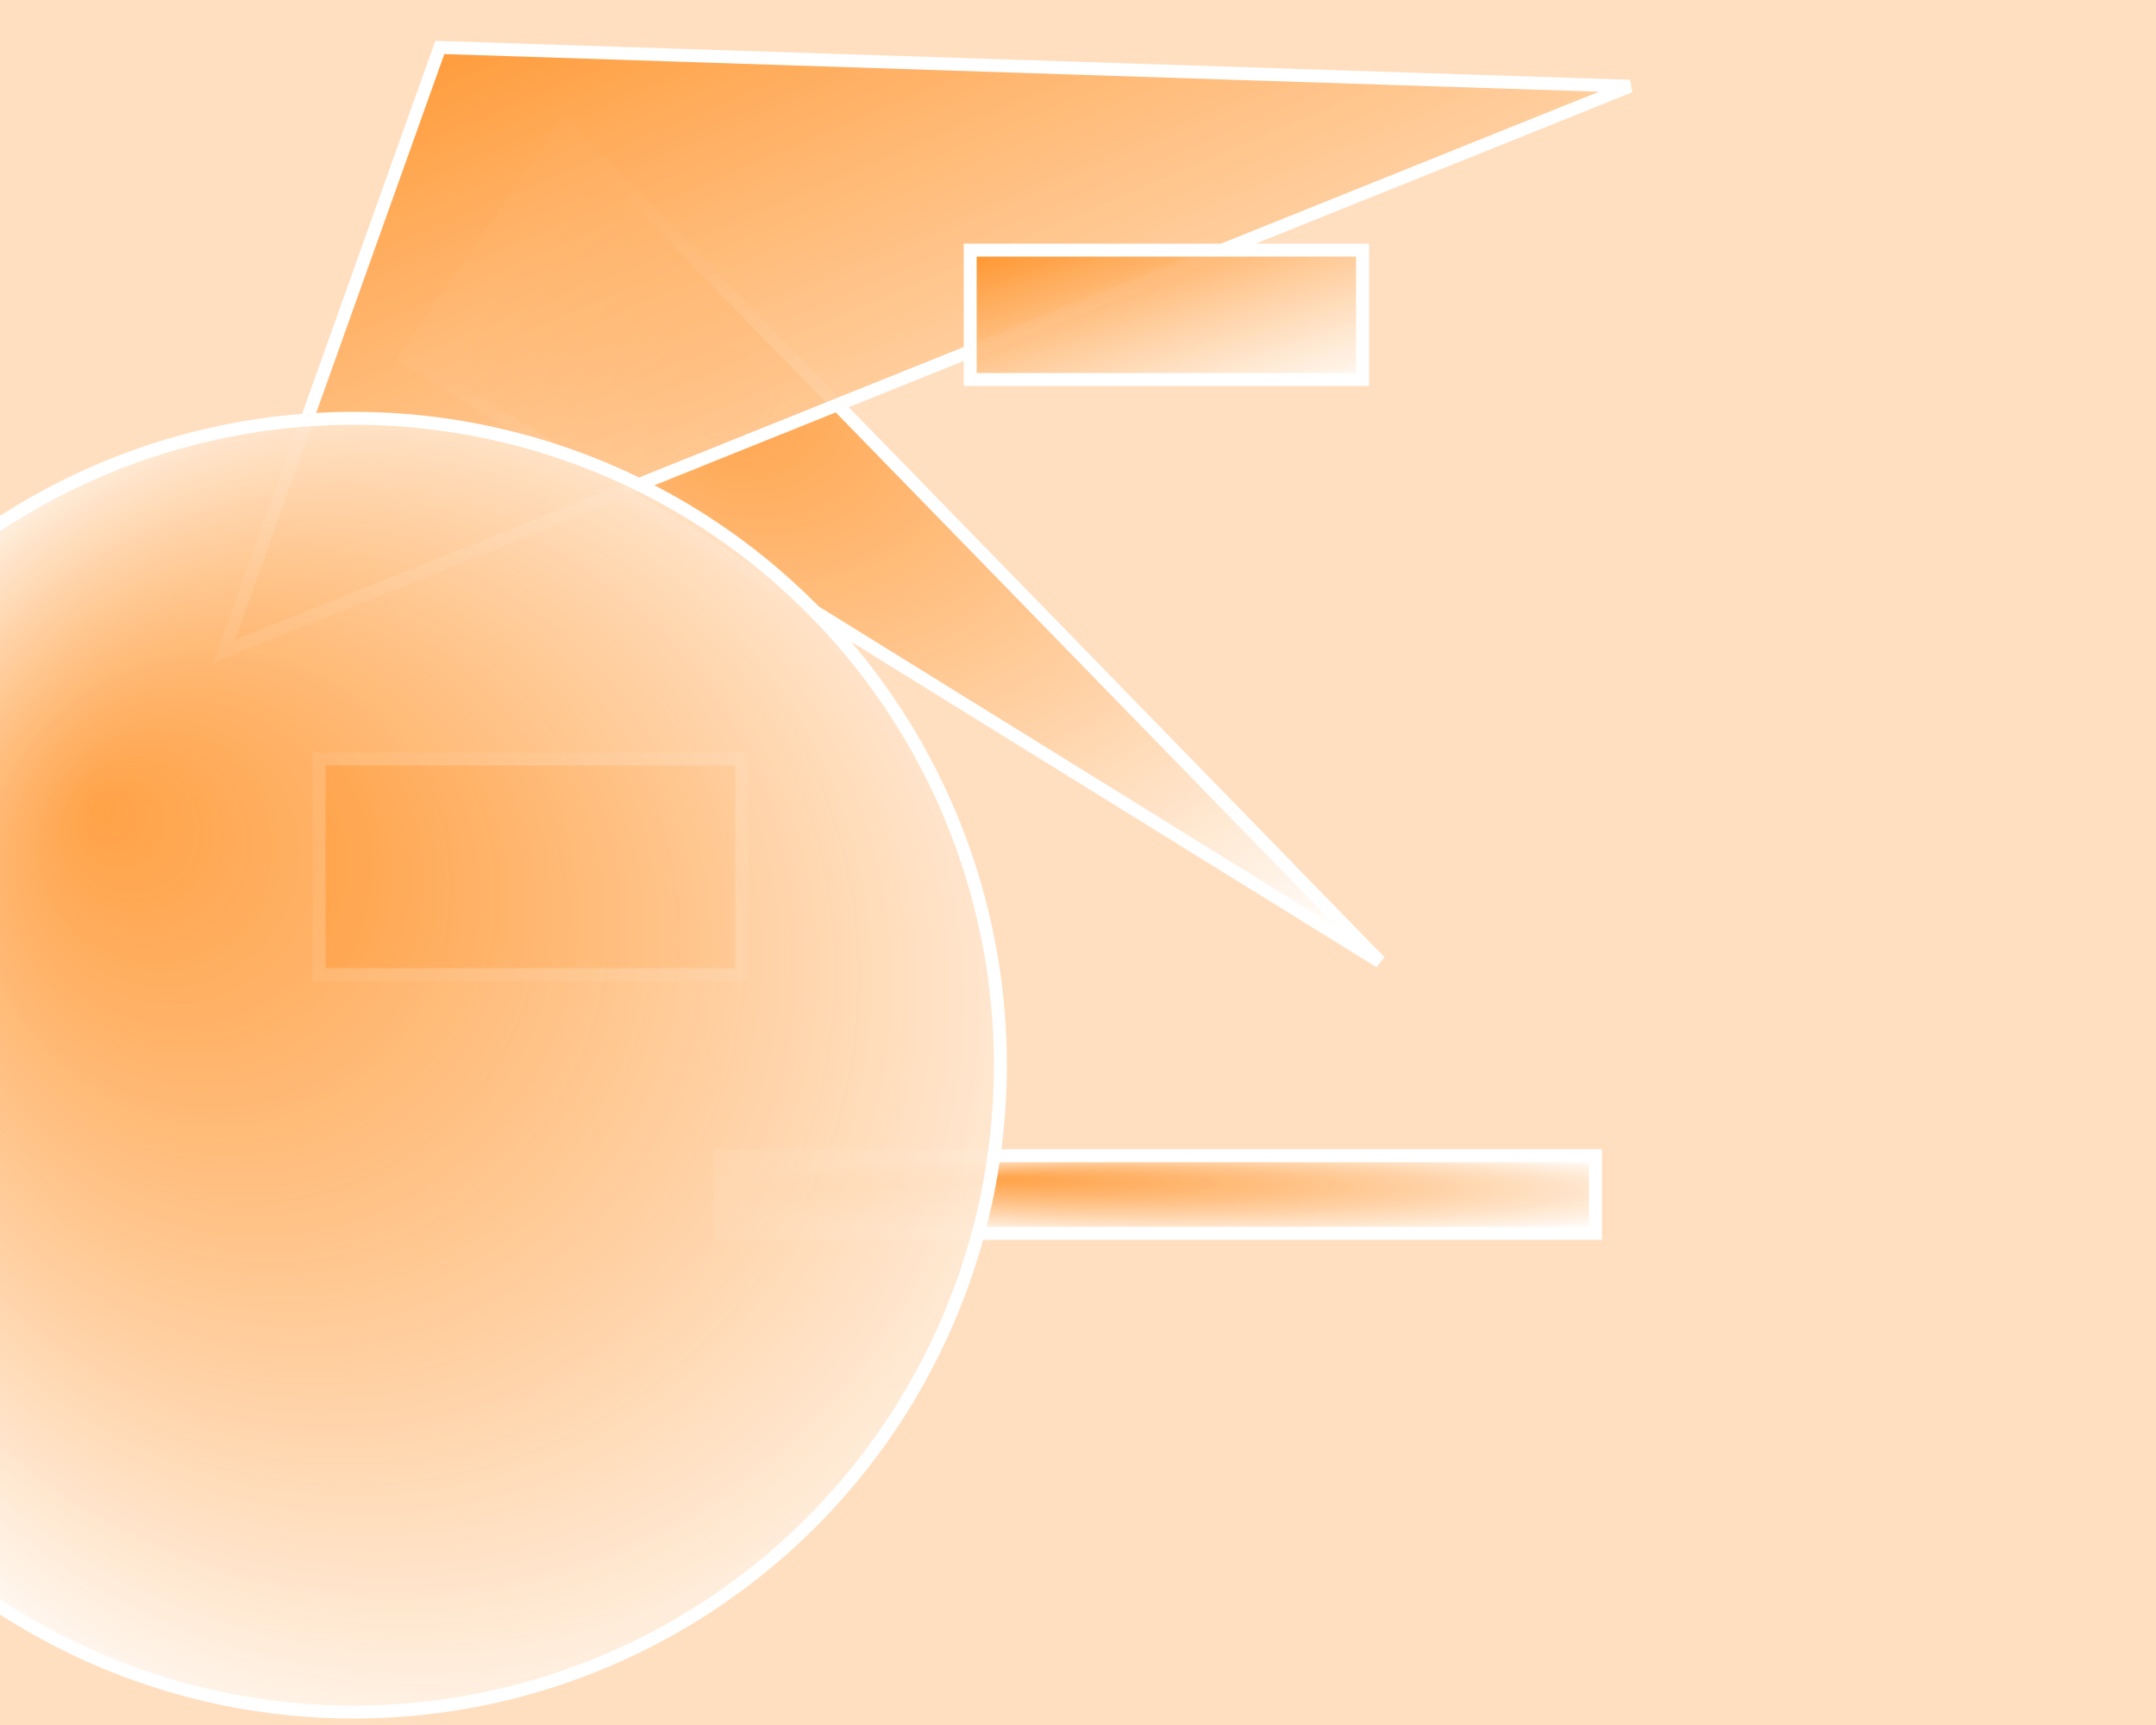 <?xml version="1.0" encoding="UTF-8" standalone="no"?>
<svg
    xmlns:rdf="http://www.w3.org/1999/02/22-rdf-syntax-ns#"
    xmlns="http://www.w3.org/2000/svg"
    xmlns:cc="http://web.resource.org/cc/"
    xmlns:xlink="http://www.w3.org/1999/xlink"
    xmlns:dc="http://purl.org/dc/elements/1.1/"
    xmlns:svg="http://www.w3.org/2000/svg"
    xmlns:inkscape="http://www.inkscape.org/namespaces/inkscape"
    xmlns:sodipodi="http://sodipodi.sourceforge.net/DTD/sodipodi-0.dtd"
    xmlns:ns1="http://sozi.baierouge.fr"
    version="1.1"
    viewBox="0 0 500 400"
  >
  <desc
    >Computer Generated Abstract Art</desc
  >
  <defs
    >
    <radialGradient
        id="radgrad"
        fx="30%"
        fy="30%"
        cx="60%"
        r="60%"
      >
      <stop
          style="stop-color:rgb(255,147,42);stop-opacity:.8"
          offset="0"
      />
      <stop
          style="stop-color:rgb(255,255,255)"
          offset="1"
      />
    </radialGradient
    >
    <linearGradient
        id="grad"
        y2="100%"
      >
      <stop
          style="stop-color:rgb(255,147,42)"
          offset="0"
      />
      <stop
          style="stop-color:rgb(255,255,255);stop-opacity:.8"
          offset="1"
      />
    </linearGradient
    >
    <linearGradient
        id="pale"
        x2=""
        y2=""
      >
      <stop
          style="stop-color:rgb(255,147,42);stop-opacity:.3"
          offset="0"
      />
      <stop
          style="stop-color:rgb(255,147,42);stop-opacity:.3"
          offset="1"
      />
    </linearGradient
    >
  </defs
  >
  <rect
      y="0"
      x="0"
      style="stroke-width:0;fill:url(#pale)"
      height="400"
      width="500"
  />
  <rect
      y="176"
      x="74"
      style="stroke:rgb(255,255,255);stroke-width:3;fill:rgb(255,147,42)"
      height="50"
      width="98"
  />
  <polygon
      style="stroke:rgb(255,255,255);stroke-width:3;fill:url(#radgrad)"
      points="94 83 131 29 320 223"
  />
  <rect
      y="268"
      x="167"
      style="stroke:rgb(255,255,255);stroke-width:3;fill:url(#radgrad)"
      height="18"
      width="203"
  />
  <polygon
      style="stroke:rgb(255,255,255);stroke-width:3;fill:url(#grad)"
      points="52 151 102 11 378 20"
  />
  <rect
      y="58"
      x="225"
      style="stroke:rgb(255,255,255);stroke-width:3;fill:url(#grad)"
      height="30"
      width="91"
  />
  <circle
      cy="247"
      cx="82"
      r="150"
      style="stroke:rgb(255,255,255);stroke-width:3;fill:url(#radgrad)"
  />
</svg
>
